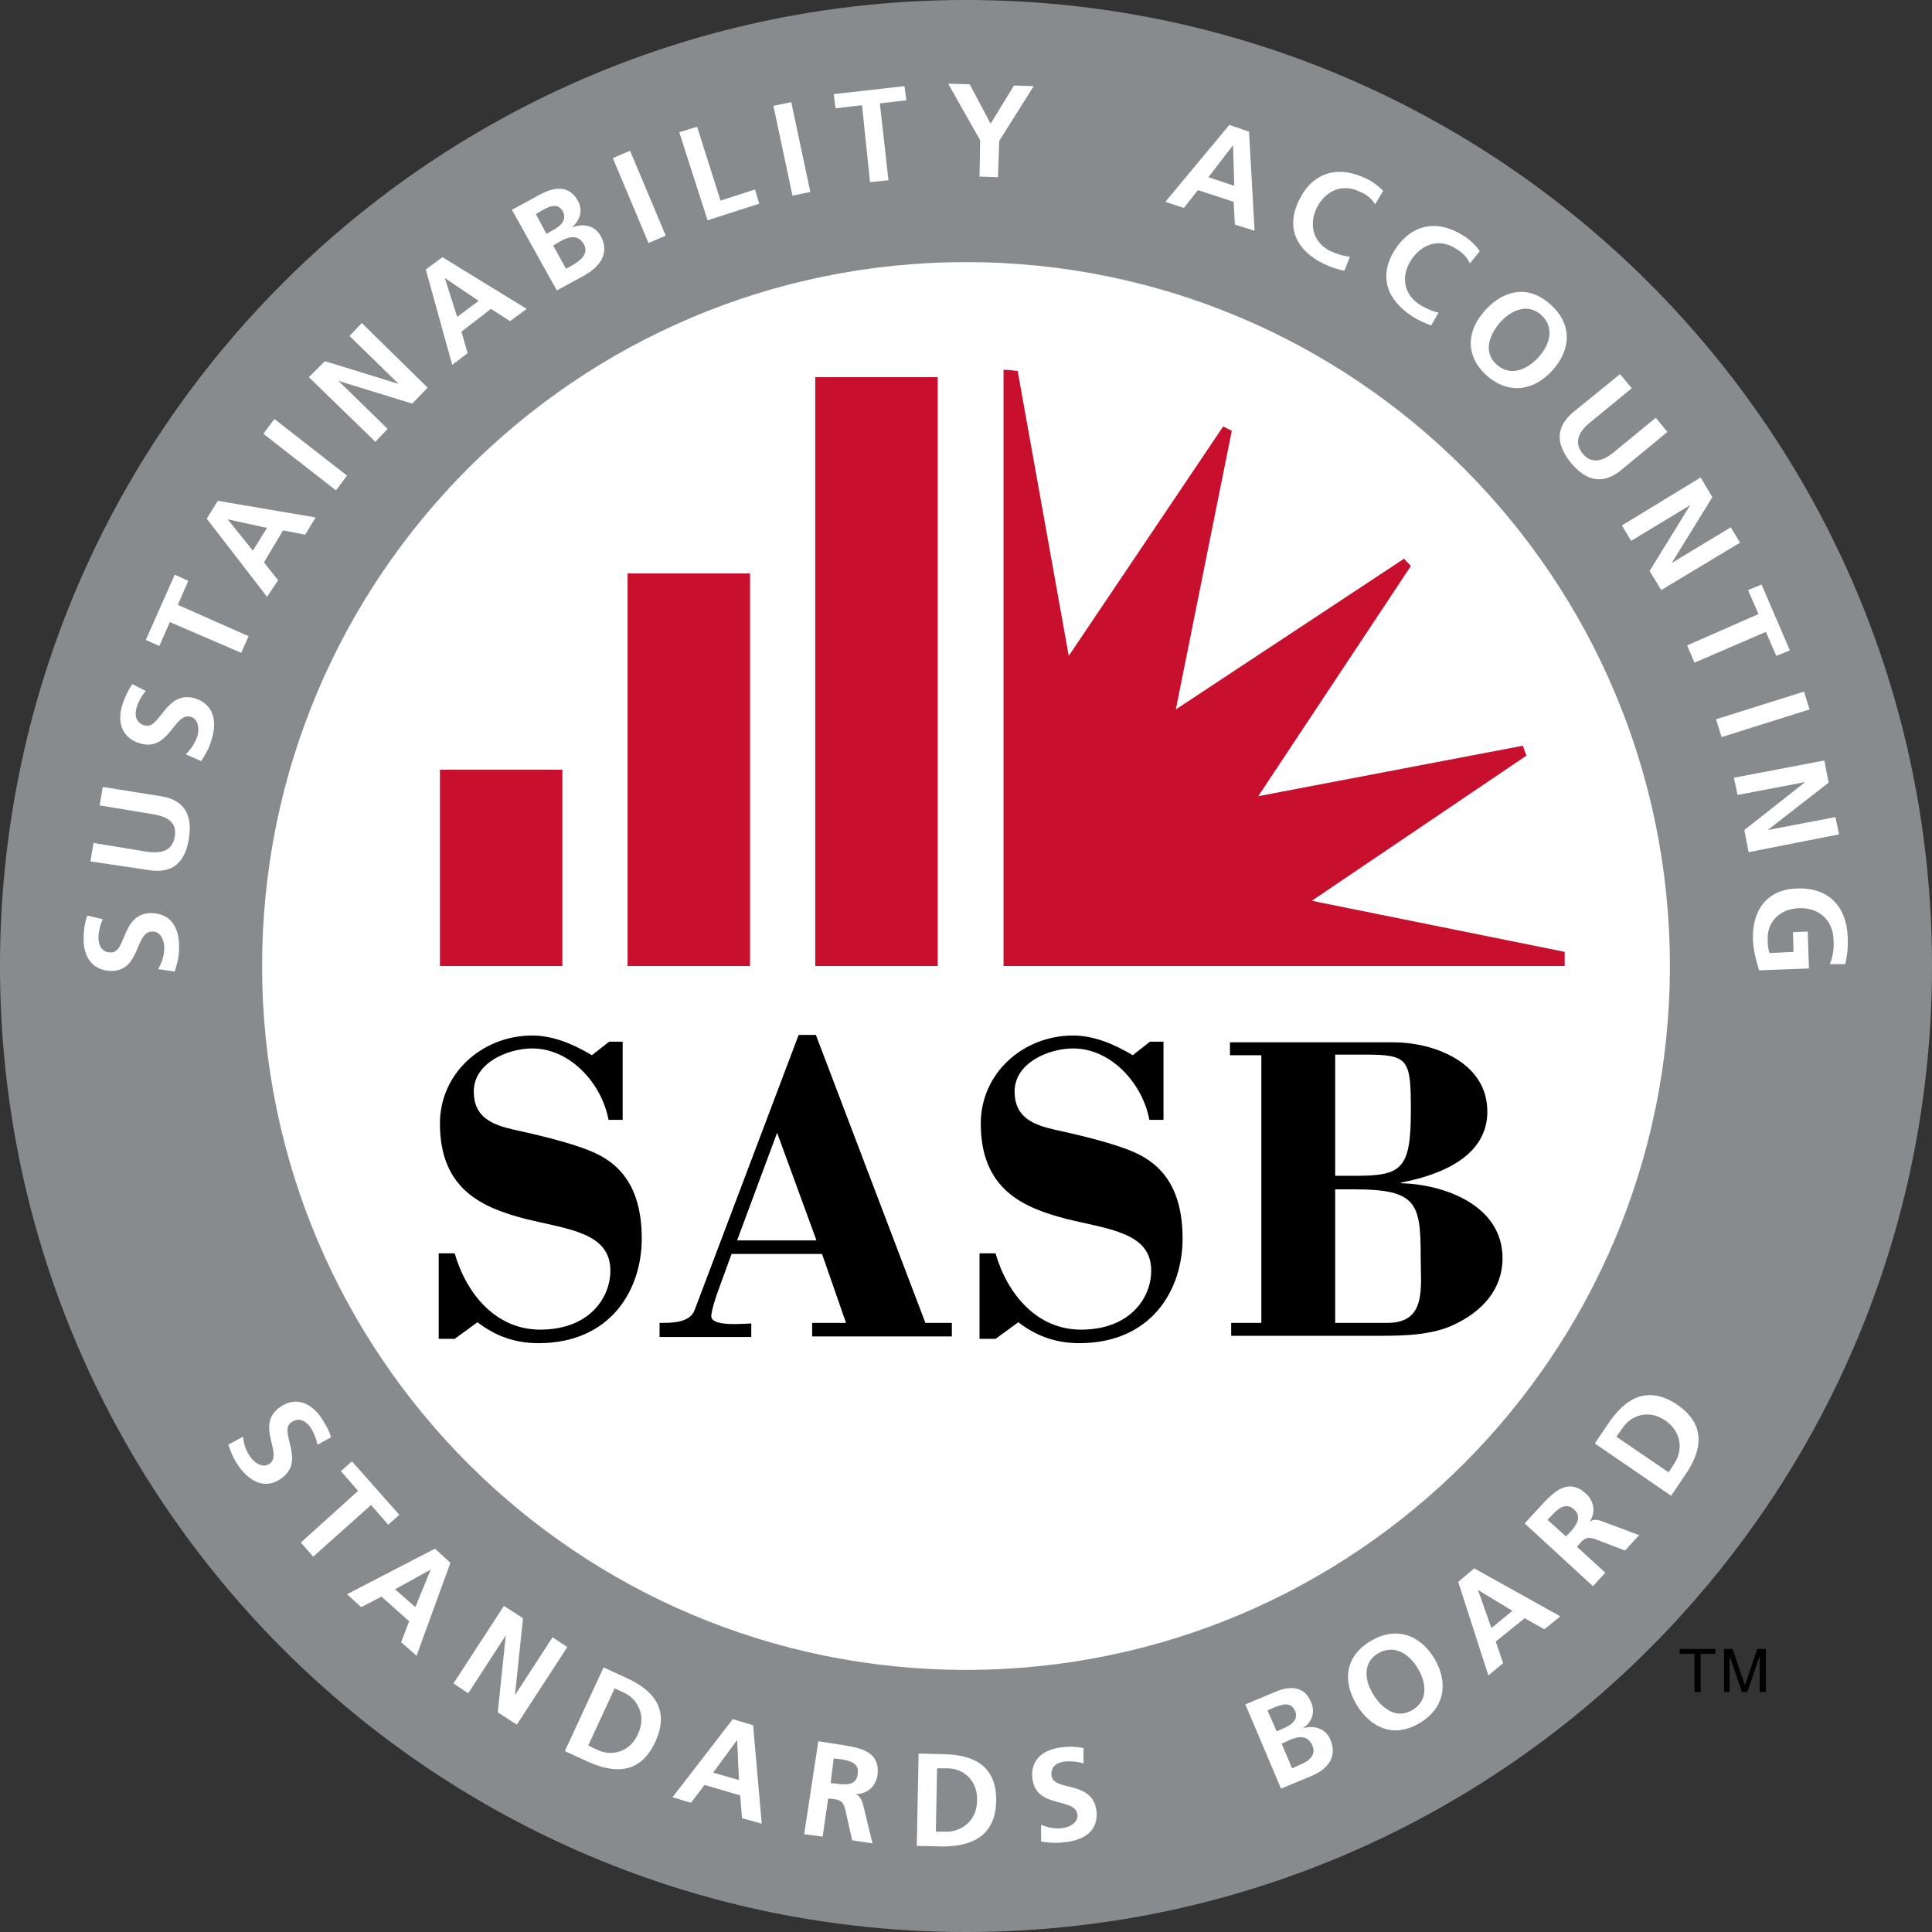 <?xml version="1.0" encoding="utf-8"?>
<!-- Generator: Adobe Illustrator 22.1.0, SVG Export Plug-In . SVG Version: 6.00 Build 0)  -->
<svg version="1.1" id="Layer_1" xmlns="http://www.w3.org/2000/svg" xmlns:xlink="http://www.w3.org/1999/xlink" x="0px" y="0px"
	 viewBox="0 0 314 314" style="enable-background:new 0 0 314 314;" xml:space="preserve">
<rect x="0" y="0" width="314" height="314" fill="#333333" stroke="none"/>
<style type="text/css">
	.Arched_x0020_Green{fill:url(#SVGID_1_);stroke:#FFFFFF;stroke-width:0.25;stroke-miterlimit:1;}
	.st0{fill:#FFFFFF;}
	.st1{fill:#888B8D;}
	.st2{fill:#C8102E;}
</style>
<linearGradient id="SVGID_1_" gradientUnits="userSpaceOnUse" x1="-360.014" y1="720.015" x2="-359.307" y2="719.308">
	<stop  offset="0" style="stop-color:#20AC4B"/>
	<stop  offset="0.983" style="stop-color:#19361A"/>
</linearGradient>
<ellipse class="st0" cx="156.5" cy="159.3" rx="119.2" ry="122"/>
<g>
	<g>
		<g>
			<path class="st1" d="M157,0C70.3,0,0,70.3,0,157c0,86.7,70.3,157,157,157c86.7,0,157-70.3,157-157C314,70.3,243.7,0,157,0z
				 M157,271.4c-63.2,0-114.4-51.2-114.4-114.4C42.6,93.8,93.8,42.6,157,42.6c63.2,0,114.4,51.2,114.4,114.4
				C271.4,220.2,220.2,271.4,157,271.4z"/>
		</g>
		<g>
			<g>
				<path class="st0" d="M51.6,234.8c-0.2-1-0.6-2-1.2-2.9c-0.6-0.8-1.7-1.7-3.1-0.7c-2.1,1.5,2.5,6.2-1.6,9.1
					c-2.7,1.9-5.2,0.4-6.9-2c-0.9-1.3-1.2-2.1-1.7-3.5l2.4-1.3c0.1,1.2,0.5,2.3,1.2,3.3c0.6,0.9,2,1.9,3.1,1.1
					c2.3-1.6-2.4-6.3,1.7-9.2c2.7-1.9,5.2-0.5,6.7,1.7c0.7,1.1,1.3,2.1,1.6,3.2L51.6,234.8z"/>
				<path class="st0" d="M58.2,242.3l-2.8-3.2l1.8-1.6l7.7,8.7l-1.8,1.6l-2.8-3.2l-9.4,8.4l-2-2.3L58.2,242.3z"/>
				<path class="st0" d="M70.7,251.7l2.5,2.3l-5.5,15.1l-2.5-2.2l1.3-3.4l-4.5-4l-3.3,1.7l-2.3-2.1L70.7,251.7z M70,255.1L70,255.1
					l-5.8,3.2l3.3,2.9L70,255.1z"/>
				<path class="st0" d="M81.9,261l3.1,2l-1.3,12.5l0,0l6.1-9.4l2.4,1.6L84,280.3l-3.1-2l1.3-12.5l0,0l-6.1,9.4l-2.4-1.6L81.9,261z"
					/>
				<path class="st0" d="M98.1,271l3.7,1.7c4.2,1.9,7.2,5,4.7,10.4c-2.5,5.4-6.8,5.1-11,3.2l-3.7-1.7L98.1,271z M95.6,283.7l1.5,0.7
					c2.3,1.1,5.3,0.4,6.6-2.6c1.4-3-0.1-5.7-2.3-6.7l-1.5-0.7L95.6,283.7z"/>
				<path class="st0" d="M119.1,279.4l3.3,1l1.4,16l-3.2-0.9l-0.3-3.7l-5.8-1.7l-2.2,2.9l-3-0.9L119.1,279.4z M119.8,282.8
					L119.8,282.8l-3.9,5.3l4.2,1.2L119.8,282.8z"/>
				<path class="st0" d="M133,283l3.2,0.5c3.2,0.5,7,0.9,6.4,5.1c-0.3,1.7-1.6,3-3.6,3l0,0c0.8,0.2,1.1,1.1,1.3,1.8l1.5,6.2
					l-3.3-0.5l-1.1-4.9c-0.3-1.2-0.6-1.6-1.8-1.8l-1-0.1l-0.9,6.2l-3-0.4L133,283z M135,289.8l1,0.1c1.5,0.2,3.2,0.3,3.4-1.6
					c0.3-1.8-1.4-2.2-2.9-2.4l-1-0.1L135,289.8z"/>
				<path class="st0" d="M149.3,285l4.1,0.1c4.6,0.1,8.6,1.7,8.5,7.6c-0.1,5.9-4.2,7.4-8.8,7.4l-4.1-0.1L149.3,285z M152.1,297.7
					l1.7,0c2.5,0,5-1.8,5-5.1c0.1-3.3-2.3-5.2-4.8-5.2l-1.7,0L152.1,297.7z"/>
				<path class="st0" d="M176.1,286.6c-1-0.3-2.1-0.4-3.1-0.3c-1,0.1-2.3,0.7-2.1,2.3c0.3,2.6,6.7,0.7,7.3,5.7
					c0.4,3.3-2.1,4.8-5.1,5.1c-1.6,0.2-2.4,0.1-3.9-0.1l0-2.7c1.1,0.4,2.3,0.7,3.5,0.5c1.1-0.1,2.6-0.9,2.4-2.2
					c-0.3-2.8-6.7-0.9-7.3-5.8c-0.4-3.3,2-4.8,4.7-5.1c1.3-0.2,2.5-0.1,3.6,0.1L176.1,286.6z"/>
				<path class="st0" d="M202.4,277l4.8-2c1.8-0.8,4.7-1.4,5.9,1.7c0.7,1.6,0.1,3.3-1.4,4.2l0,0c2-0.6,3.8,0.1,4.5,1.8
					c1.5,3.5-1.4,5.3-3.2,6l-4.8,2L202.4,277z M207.5,281.4l1.1-0.5c1.2-0.5,2.5-1.4,1.9-2.8c-0.7-1.6-2.1-1.1-3.4-0.6L206,278
					L207.5,281.4z M210,287.4l1.3-0.6c1.3-0.5,2.7-1.5,2-3.1c-0.8-1.8-2.3-1.5-3.7-0.9l-1.3,0.6L210,287.4z"/>
				<path class="st0" d="M222.8,266.7c4-2.4,7.9-1.1,10.3,2.8c2.3,3.9,1.8,8-2.3,10.5c-4.1,2.5-7.9,1-10.3-2.9
					C218.1,273.1,218.7,269.1,222.8,266.7z M229.6,277.9c2.6-1.6,2.2-4.5,0.8-6.8c-1.4-2.3-3.8-3.9-6.4-2.4
					c-2.6,1.5-2.2,4.5-0.8,6.7C224.6,277.7,227,279.5,229.6,277.9z"/>
				<path class="st0" d="M237,257.1l2.6-2.2l14,7.8l-2.6,2.1l-3.2-1.8l-4.7,3.8l1.2,3.5l-2.4,2L237,257.1z M240.2,258.4L240.2,258.4
					l2.2,6.2l3.4-2.8L240.2,258.4z"/>
				<path class="st0" d="M247.8,247.6l2.2-2.4c2.2-2.4,4.7-5.3,7.8-2.4c1.3,1.2,1.6,3.1,0.5,4.6l0,0c0.6-0.6,1.5-0.4,2.2-0.1
					l5.9,2.2l-2.3,2.5l-4.7-1.8c-1.1-0.4-1.7-0.4-2.5,0.5l-0.6,0.7l4.6,4.2l-2,2.2L247.8,247.6z M254.5,249.7l0.7-0.7
					c1-1.1,2-2.5,0.6-3.7c-1.3-1.2-2.6-0.1-3.6,1l-0.7,0.7L254.5,249.7z"/>
				<path class="st0" d="M259.2,234.6l2.3-3.4c2.6-3.8,6.2-6.2,11.1-2.9c4.9,3.4,3.9,7.6,1.3,11.4l-2.3,3.4L259.2,234.6z
					 M271.2,239.3l0.9-1.4c1.4-2.1,1.3-5.1-1.4-7c-2.7-1.9-5.6-0.9-7,1.2l-1,1.4L271.2,239.3z"/>
			</g>
			<g>
				<path class="st0" d="M16.7,149.4c-0.4,0.9-0.7,2-0.7,3c0,1,0.4,2.4,2,2.4c2.6,0.1,1.7-6.5,6.7-6.4c3.3,0.1,4.5,2.7,4.4,5.7
					c0,1.6-0.3,2.4-0.7,3.8l-2.7-0.4c0.6-1,1-2.2,1-3.4c0-1.1-0.5-2.7-1.9-2.7c-2.9-0.1-1.9,6.5-6.8,6.4c-3.3-0.1-4.5-2.7-4.4-5.4
					c0-1.3,0.2-2.5,0.6-3.6L16.7,149.4z"/>
				<path class="st0" d="M14.7,140l0.5-3l8.5,1.4c2.5,0.4,4.3-0.1,4.7-2.4c0.4-2.3-1.1-3.3-3.7-3.7l-8.5-1.4l0.5-3l9.4,1.5
					c4,0.6,5.2,3.2,4.6,6.9c-0.6,3.8-2.6,5.8-6.6,5.1L14.7,140z"/>
				<path class="st0" d="M23.7,112.3c-0.7,0.8-1.2,1.7-1.5,2.7c-0.3,1-0.3,2.4,1.3,2.9c2.5,0.8,3.4-5.8,8.2-4.4
					c3.1,1,3.6,3.8,2.7,6.7c-0.5,1.6-0.9,2.2-1.7,3.5l-2.5-1.1c0.8-0.8,1.5-1.8,1.9-3c0.3-1.1,0.2-2.7-1.1-3.1
					c-2.7-0.8-3.5,5.8-8.3,4.3c-3.2-1-3.6-3.8-2.8-6.3c0.4-1.2,0.9-2.3,1.6-3.3L23.7,112.3z"/>
				<path class="st0" d="M27.6,101.1l-1.7,3.9l-2.2-1l4.7-10.6l2.2,1l-1.7,3.9l11.5,5.1l-1.2,2.7L27.6,101.1z"/>
				<path class="st0" d="M33.6,84.3l1.8-2.9l15.9,2.7l-1.7,2.8l-3.6-0.7l-3.1,5.2l2.3,2.9L43.4,97L33.6,84.3z M37,84.4L37,84.4
					l4.1,5.1l2.3-3.7L37,84.4z"/>
				<path class="st0" d="M42.8,70.5l1.8-2.4l11.8,9.2l-1.8,2.4L42.8,70.5z"/>
				<path class="st0" d="M50.2,61.3l2.6-2.6l12,3.7l0,0l-8-7.8l2-2.1L69.5,63L67,65.6l-12-3.7l0,0l8,7.8l-2,2.1L50.2,61.3z"/>
				<path class="st0" d="M69.2,43.8l2.7-2l13.7,8.4l-2.7,2l-3.1-2L75,53.9l1,3.5l-2.5,1.9L69.2,43.8z M72.3,45.2L72.3,45.2l2,6.3
					l3.5-2.6L72.3,45.2z"/>
				<path class="st0" d="M83.2,34.1l4.6-2.5c1.7-0.9,4.5-1.9,6.1,1c0.9,1.6,0.4,3.2-1,4.4l0,0c1.9-0.8,3.8-0.3,4.7,1.3
					c1.8,3.3-0.8,5.4-2.5,6.4l-4.6,2.5L83.2,34.1z M88.8,38l1.1-0.6c1.1-0.6,2.3-1.6,1.6-3c-0.8-1.5-2.2-0.9-3.4-0.2l-1,0.6L88.8,38
					z M92,43.7l1.2-0.7c1.2-0.7,2.5-1.8,1.7-3.3c-1-1.7-2.5-1.2-3.8-0.5l-1.2,0.7L92,43.7z"/>
				<path class="st0" d="M99.6,25.7l2.8-1.2l5.8,13.8l-2.8,1.2L99.6,25.7z"/>
				<path class="st0" d="M110.4,21.5l2.9-0.9l3.8,12l5.6-1.8l0.7,2.3l-8.4,2.7L110.4,21.5z"/>
				<path class="st0" d="M125.7,17.2l2.9-0.6l3.1,14.6l-2.9,0.6L125.7,17.2z"/>
				<path class="st0" d="M140.1,17.1l-4.3,0.5l-0.3-2.3l11.5-1.3l0.3,2.3l-4.3,0.5l1.4,12.5l-3,0.3L140.1,17.1z"/>
				<path class="st0" d="M159.3,22.8l-5.2-9.2l3.5,0.1l3.4,6.4l3.8-6.2l3.2,0.1l-5.6,8.9l-0.2,5.9l-3-0.1L159.3,22.8z"/>
				<path class="st0" d="M199.8,20.3l3.2,1.1l0.9,16.1l-3.2-1l-0.2-3.7l-5.8-1.9l-2.3,2.9l-3-1L199.8,20.3z M200.4,23.6L200.4,23.6
					l-4,5.2l4.2,1.4L200.4,23.6z"/>
				<path class="st0" d="M218.5,44c-1.1-0.2-2.3-0.6-3.3-1.1c-4.4-2.1-6.3-5.8-4.1-10.3c2.2-4.6,6.3-5.8,10.9-3.6
					c0.9,0.4,2,1.2,2.8,2l-1.3,2.2c-0.7-1.1-1.6-1.7-2.6-2.1c-2.8-1.3-5.5-0.1-6.9,2.7c-1.3,2.7-0.6,5.6,2.2,7
					c1.1,0.5,2.4,0.9,3.2,0.9L218.5,44z"/>
				<path class="st0" d="M232.6,52.9c-1.1-0.4-2.2-0.9-3.1-1.5c-4.1-2.7-5.5-6.5-2.8-10.8c2.8-4.3,7-5,11.3-2.2
					c0.8,0.5,1.8,1.4,2.5,2.4l-1.6,2c-0.6-1.2-1.4-1.9-2.3-2.4c-2.6-1.7-5.5-0.8-7.2,1.8c-1.7,2.5-1.4,5.5,1.3,7.3
					c1,0.6,2.3,1.2,3.1,1.3L232.6,52.9z"/>
				<path class="st0" d="M252,49.5c3.5,3.1,3.4,7.2,0.4,10.6c-3,3.4-7.1,4.1-10.7,1c-3.6-3.2-3.4-7.3-0.3-10.7
					C244.5,47,248.5,46.3,252,49.5z M243.3,59.3c2.3,2,5,0.7,6.8-1.3c1.8-2,2.6-4.8,0.4-6.8c-2.2-2-4.9-0.8-6.7,1.2
					C242,54.5,241,57.3,243.3,59.3z"/>
				<path class="st0" d="M263.3,60.8l1.9,2.3l-6.7,5.5c-2,1.6-2.7,3.3-1.3,5.1c1.5,1.8,3.3,1.3,5.2-0.3l6.7-5.5l1.9,2.3l-7.4,6.1
					c-3.1,2.6-5.8,1.9-8.3-1.1c-2.4-3-2.6-5.8,0.5-8.3L263.3,60.8z"/>
				<path class="st0" d="M276.4,77.6l1.9,3.2l-6.6,10.7l0,0l9.6-5.8l1.5,2.5L270,95.9l-1.9-3.1l6.6-10.7l0,0l-9.6,5.8l-1.5-2.5
					L276.4,77.6z"/>
				<path class="st0" d="M285.8,99.8l-1.7-3.9l2.2-0.9l4.6,10.7l-2.2,0.9l-1.7-3.9l-11.6,5l-1.2-2.8L285.8,99.8z"/>
				<path class="st0" d="M293.2,112.4l0.9,2.9l-14.3,4.5l-0.9-2.9L293.2,112.4z"/>
				<path class="st0" d="M296.5,123.6l0.7,3.6l-9.9,7.7l0,0l11-2.1l0.6,2.8l-14.7,2.9l-0.7-3.6l9.9-7.8l0,0l-11,2.1l-0.6-2.8
					L296.5,123.6z"/>
				<path class="st0" d="M297.4,156.7c0.5-1.2,0.7-2.7,0.6-3.9c-0.1-3.5-2.6-5.3-5.6-5.2c-3,0.1-5.3,2.1-5.1,5.3
					c0,0.8,0.1,1.5,0.3,2l3.9-0.2l-0.1-3.2l2.4-0.1l0.2,6l-8.1,0.3c-0.5-1.6-0.9-3.2-1-4.8c-0.2-4.8,2.1-8.3,7.1-8.5
					c5.1-0.2,8.1,2.8,8.3,7.9c0.1,1.7-0.1,3.1-0.4,4.4L297.4,156.7z"/>
			</g>
		</g>
	</g>
	<g>
		<g>
			<path d="M99,169.3h2.2V182h-2.3c-1.1-5.9-6.2-11.6-12.4-11.6c-3.9,0-9.5,2.3-9.5,7c0,4.2,3,5.4,6.5,6.2c3.7,0.8,9.7,2.2,13,3.7
				c4.3,1.9,7.8,5.7,7.8,14c0,8.4-5.1,17-16.8,17c-3.7,0-6.9-1.1-9.9-3.4l-3.7,2.7h-2.6v-13.9h2.6c1.9,6.6,6.7,12.4,13.9,12.4
				c7.9,0,11.4-5.1,11.4-9.6c0-6.2-6.9-6.7-13.8-8.4c-6.9-1.8-13.9-4.7-13.9-15.5c0-8.2,6.9-14.3,15-14.3c3.4,0,6.7,1.4,9.7,3.2
				L99,169.3z"/>
			<path d="M107.2,217.1V215c1.7,0,4.9,0.1,5.7-2.1l16.9-44.7h2.8l17.8,46.8h4.3v2.2h-22.7V215h5.5l-3.9-11.2h-14.7l-1.9,5.2
				c-0.8,2.1-1.4,4.2-1.4,4.9c0,1.8,5.4,1.2,6.5,1.2v2.2H107.2z M119.8,201.6h12.9l-6.4-17.5L119.8,201.6z"/>
			<path d="M186.9,169.3h2.2V182h-2.3c-1.1-5.9-6.2-11.6-12.4-11.6c-3.9,0-9.5,2.3-9.5,7c0,4.2,3,5.4,6.5,6.2
				c3.7,0.8,9.7,2.2,13,3.7c4.3,1.9,7.8,5.7,7.8,14c0,8.4-5.1,17-16.8,17c-3.7,0-6.9-1.1-9.9-3.4l-3.7,2.7h-2.6v-13.9h2.6
				c1.9,6.6,6.7,12.4,13.9,12.4c7.9,0,11.4-5.1,11.4-9.6c0-6.2-6.9-6.7-13.8-8.4c-6.9-1.8-13.9-4.7-13.9-15.5
				c0-8.2,6.9-14.3,15-14.3c3.4,0,6.7,1.4,9.7,3.2L186.9,169.3z"/>
			<path d="M200.1,217.1V215h4.9v-43.5h-5.1v-2.1h26.6c6.2,0,14.7,3,15.2,10.5c0.4,5.4-3.2,10.2-14,12.3v0.1
				c7.1,0.2,16.5,3.6,16.5,12.2c0,5.2-3.5,8.7-7.7,10.7c-3.6,1.8-8.3,1.9-12.2,1.9H200.1z M217,191.1h3.1c7.6,0,9.2-0.9,9.2-10.5
				c0-8.5-0.3-9.2-7.6-9.2H217V191.1z M225.5,215c6.4,0,5.4-5.7,5.4-10.7c0-8.7-0.6-11-10.7-11H217V215H225.5z"/>
		</g>
		<g>
			<rect x="132.5" y="61.3" class="st2" width="19.9" height="95.7"/>
			<rect x="102" y="93.2" class="st2" width="19.9" height="63.8"/>
			<rect x="71.5" y="125.1" class="st2" width="19.9" height="31.9"/>
			<g>
				<path class="st2" d="M200.2,70c-0.5-0.2-1-0.5-1.4-0.7l-25.1,37.3l-8.3-46.3c-0.8-0.1-1.5-0.2-2.3-0.2V157h91.2
					c0-0.8,0-1.5,0-2.3l-41.1-8.3l34.9-23.6c-0.2-0.5-0.4-1-0.6-1.6l-43,8.2l24.8-37.4c-0.4-0.4-0.7-0.8-1.1-1.2l-37.1,24.5
					L200.2,70z"/>
			</g>
		</g>
	</g>
</g>
<g>
	<path d="M278.8,268v0.8h-2.4v6.2h-1v-6.2h-2.4V268H278.8z"/>
	<path d="M280.2,268h1.4l2,5.9l2-5.9h1.4v7H286v-4.1c0-0.1,0-0.4,0-0.7c0-0.3,0-0.7,0-1.1l-2,5.9h-0.9l-2-5.9v0.2c0,0.2,0,0.4,0,0.8
		c0,0.4,0,0.6,0,0.8v4.1h-0.9V268z"/>
</g>
</svg>
